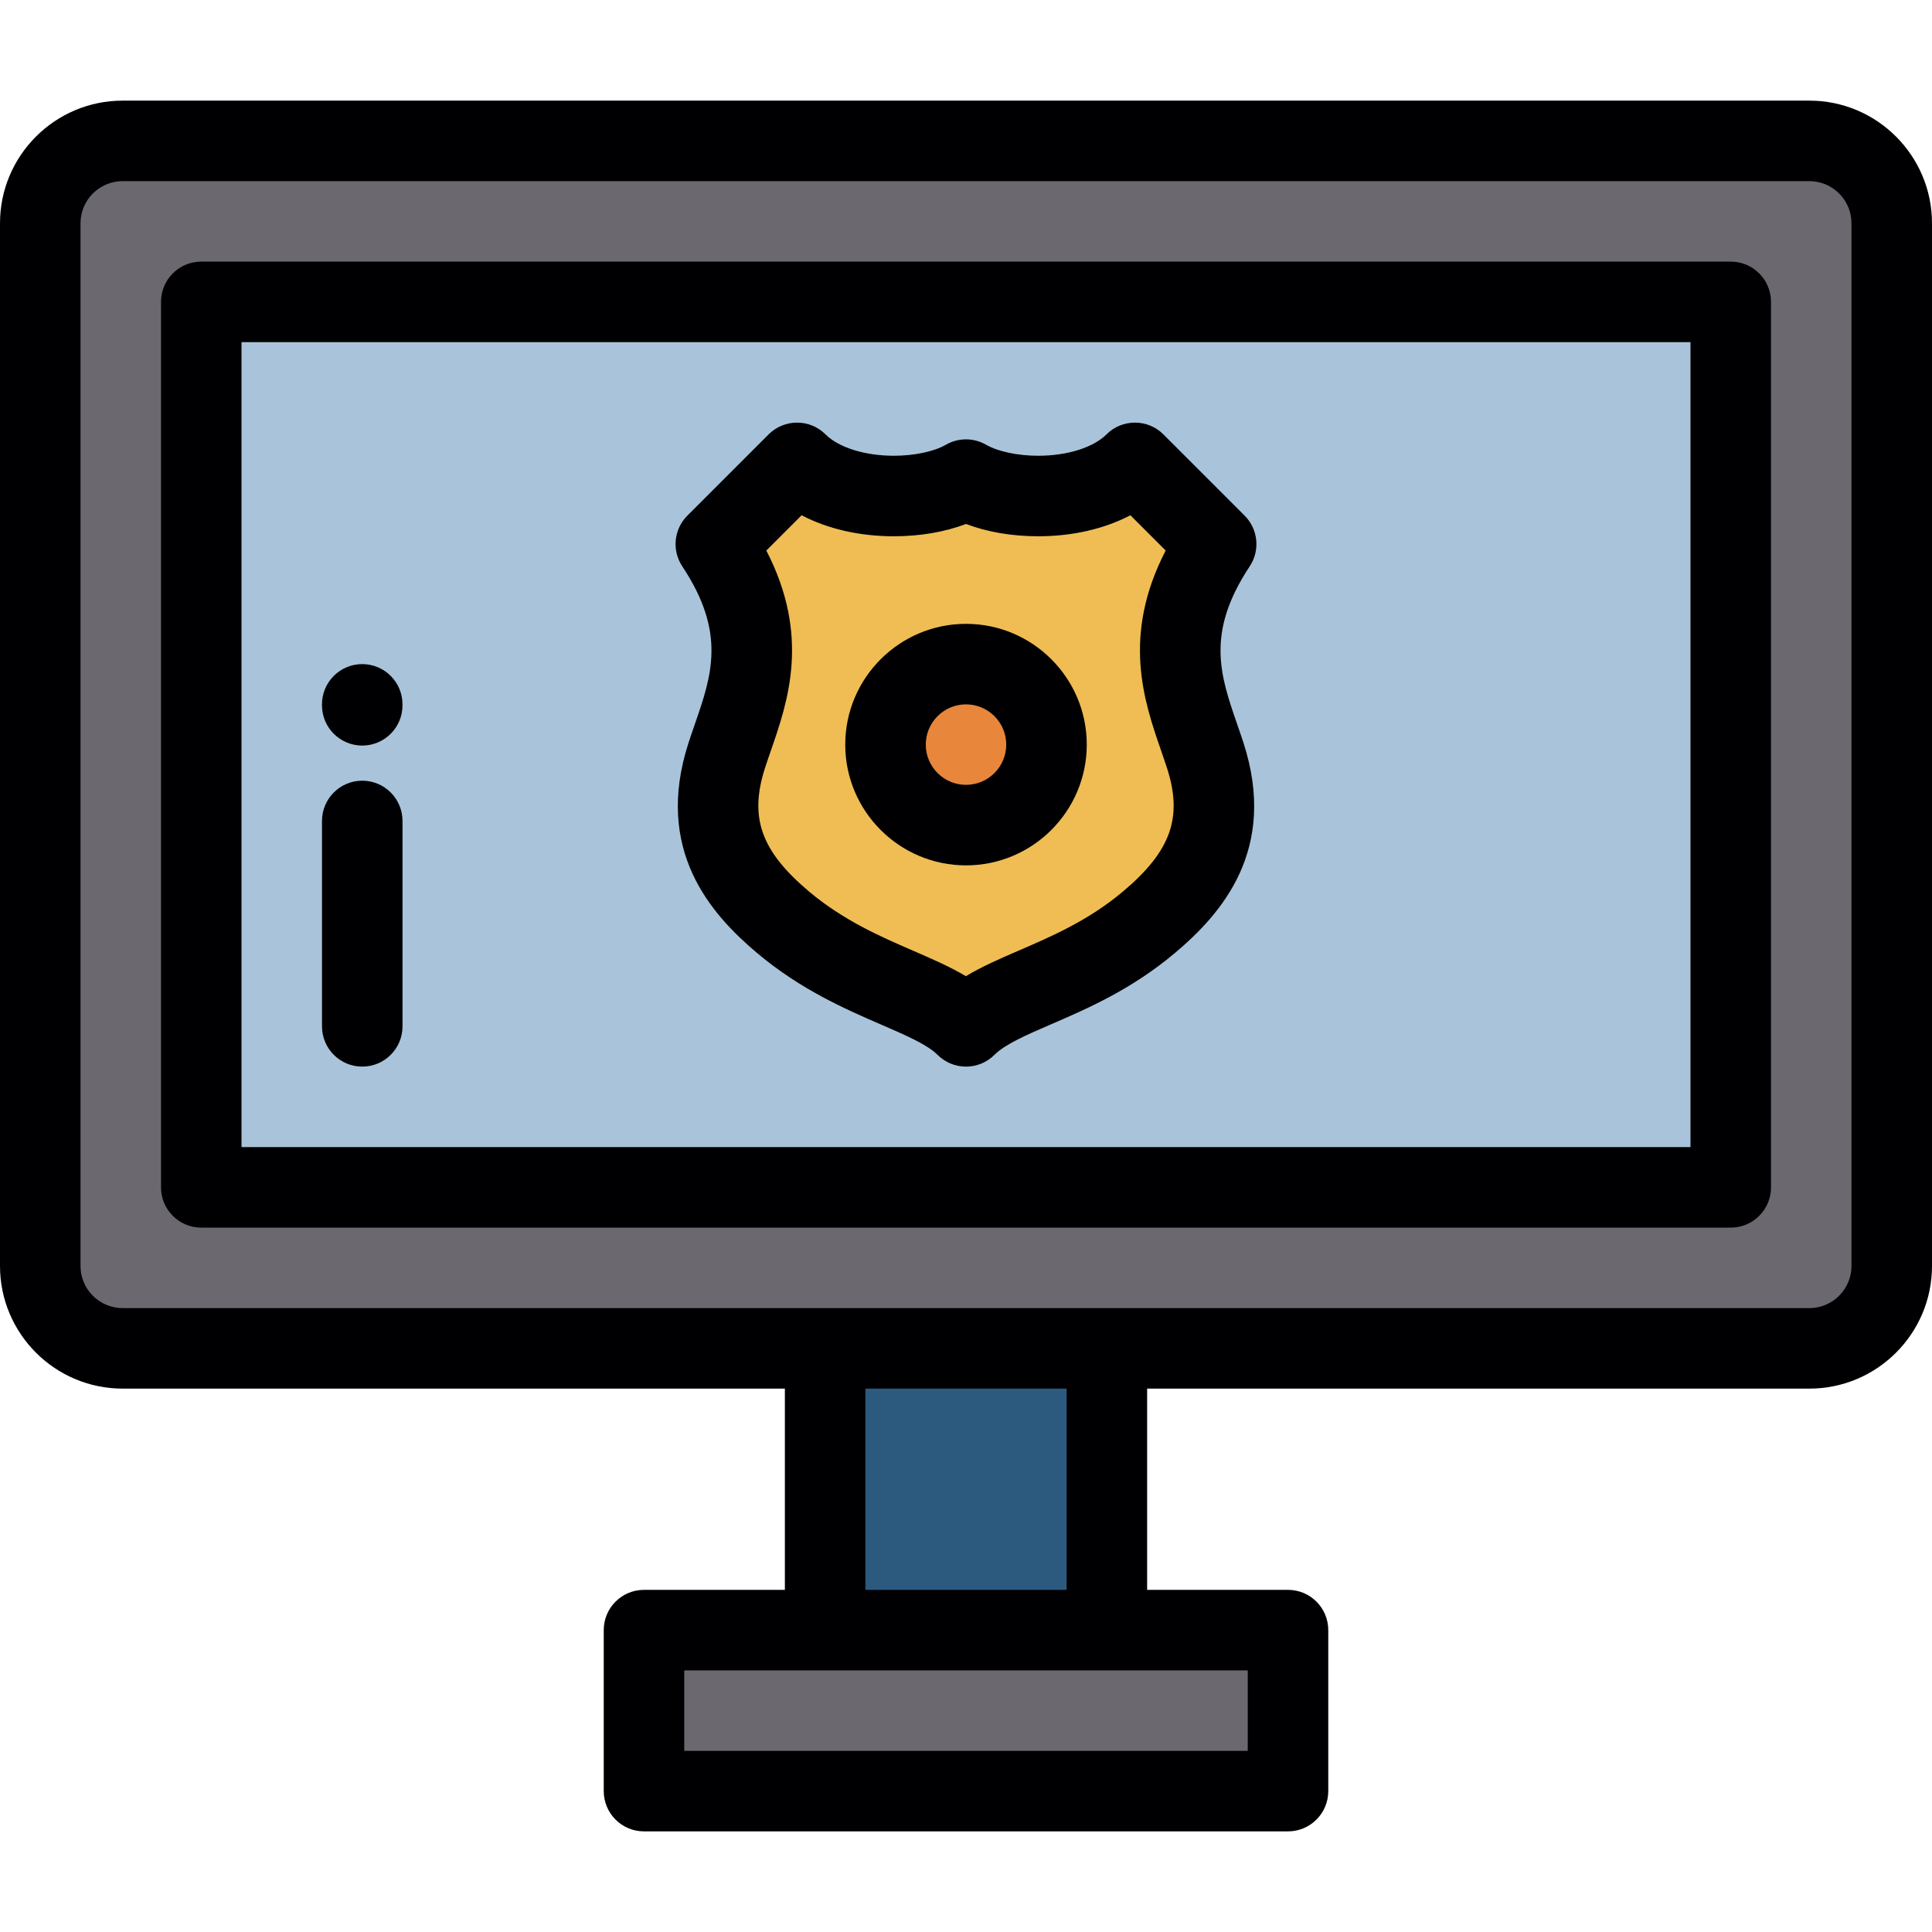 <?xml version="1.0" encoding="iso-8859-1"?>
<!-- Generator: Adobe Illustrator 19.0.0, SVG Export Plug-In . SVG Version: 6.00 Build 0)  -->
<svg version="1.1" id="Layer_1" xmlns="http://www.w3.org/2000/svg" xmlns:xlink="http://www.w3.org/1999/xlink" x="0px" y="0px"
	 viewBox="0 0 512.001 512.001" style="enable-background:new 0 0 512.001 512.001;" xml:space="preserve">
<g>
	<path style="fill:#EFBD54;" d="M192.632,200.102c-6.146,18.902,0.179,31.943,14.943,44.352
		C226.405,260.282,246.838,262.835,256,272c9.407-9.406,29.596-11.719,48.424-27.547c14.769-12.409,21.092-25.45,14.948-44.352
		c-4.902-15.092-13.355-31.373,2.925-55.906l-21.527-21.53c-10.765,10.765-33.618,10.881-44.77,4.44
		c-11.152,6.441-34.001,6.324-44.766-4.44l-21.53,21.53C205.982,168.728,197.533,185.008,192.632,200.102L192.632,200.102z
		 M277.335,197.332c0,11.784-9.553,21.331-21.334,21.331c-11.782,0-21.334-9.547-21.334-21.331c0-11.779,9.553-21.333,21.334-21.333
		C267.783,175.999,277.335,185.553,277.335,197.332z"/>
	<circle style="fill:#E8863B;" cx="255.997" cy="197.33" r="21.334"/>
	<path style="fill:#A9C4DA;" d="M207.575,244.454c-14.763-12.409-21.089-25.45-14.943-44.352
		c4.902-15.092,13.351-31.373-2.928-55.906l21.53-21.53c10.765,10.765,33.614,10.881,44.766,4.44
		c11.152,6.441,34.006,6.324,44.77-4.44l21.527,21.53c-16.281,24.534-7.828,40.814-2.925,55.906
		c6.144,18.902-0.179,31.943-14.948,44.352C285.597,260.282,265.408,262.595,256,272
		C246.837,262.834,226.405,260.282,207.575,244.454L207.575,244.454z M458.667,80H53.335v234.665h405.332L458.667,80L458.667,80z"/>
	<path style="fill:#6C686F;" d="M458.667,314.665H53.335V80h405.332L458.667,314.665L458.667,314.665z M479.504,37.336H32.498
		c-12.006,0-21.829,9.823-21.829,21.827v276.34c0,12.007,9.824,21.827,21.829,21.827h186.17h74.666h186.17
		c12.007,0,21.827-9.821,21.827-21.827V59.163C501.331,47.159,491.511,37.336,479.504,37.336z"/>
	<rect x="218.667" y="357.329" style="fill:#2C5A7E;" width="74.666" height="74.666"/>
	<polygon style="fill:#6C686F;" points="293.334,431.997 218.668,431.997 170.667,431.997 170.667,474.665 341.335,474.665 
		341.335,431.997 	"/>
</g>
<g>
	<path style="fill:#000003;" d="M479.504,26.667H32.498C14.578,26.667,0,41.245,0,59.163v276.34
		c0,17.918,14.578,32.496,32.498,32.496h175.501v53.329h-37.332c-5.891,0-10.669,4.776-10.669,10.669v42.669
		c0,5.89,4.777,10.669,10.669,10.669h170.669c5.891,0,10.669-4.779,10.669-10.669v-42.669c0-5.892-4.777-10.669-10.669-10.669
		h-37.332v-53.329h175.501c17.918,0,32.496-14.578,32.496-32.496V59.163C512,41.245,497.422,26.667,479.504,26.667z
		 M330.666,442.665v21.331H181.336v-21.331h37.332h74.666H330.666z M229.337,421.328v-53.329h53.329v53.329H229.337z
		 M490.662,335.503c0,6.154-5.005,11.158-11.158,11.158h-186.17h-74.666H32.498c-6.154,0-11.161-5.005-11.161-11.158V59.163
		c0-6.152,5.006-11.158,11.161-11.158h447.006c6.153,0,11.158,5.007,11.158,11.158V335.503z"/>
	<path style="fill:#000003;" d="M458.667,69.331H53.335c-5.892,0-10.669,4.777-10.669,10.669v234.665
		c0,5.892,4.776,10.669,10.669,10.669h405.332c5.892,0,10.669-4.776,10.669-10.669V80C469.336,74.11,464.559,69.331,458.667,69.331z
		 M447.998,303.996H64.004V90.669h383.994L447.998,303.996L447.998,303.996z"/>
	<path style="fill:#000003;" d="M184.13,191.941c-0.567,1.636-1.127,3.253-1.648,4.857c-9.265,28.514,5.966,45.517,18.229,55.825
		c11.519,9.681,23.387,14.827,32.923,18.962c6.504,2.82,12.119,5.255,14.82,7.958c2,2,4.716,3.126,7.545,3.126c0,0,0,0,0.001,0
		c2.828,0,5.542-1.123,7.543-3.124c2.835-2.834,8.501-5.282,15.06-8.116c9.454-4.084,21.219-9.169,32.686-18.806
		c12.263-10.308,27.496-27.31,18.23-55.825c-0.521-1.605-1.08-3.22-1.646-4.855c-4.499-12.997-8.383-24.217,3.315-41.852
		c2.806-4.228,2.244-9.849-1.345-13.44l-21.53-21.53c-4.165-4.163-10.918-4.165-15.087-0.002c-3.492,3.492-10.43,5.662-18.105,5.662
		c-5.39,0-10.674-1.117-13.789-2.915c-3.301-1.904-7.366-1.907-10.667,0c-3.115,1.799-8.397,2.915-13.788,2.915
		c-7.672,0-14.609-2.169-18.101-5.66c-4.166-4.165-10.919-4.165-15.087-0.002l-21.533,21.532c-3.588,3.59-4.151,9.212-1.344,13.443
		C192.513,167.724,188.629,178.947,184.13,191.941z M202.775,203.394c0.479-1.478,0.996-2.965,1.517-4.471
		c4.505-13.013,10.513-30.36-1.207-53.021l9.352-9.352c6.869,3.601,15.331,5.57,24.441,5.57c6.949,0,13.542-1.139,19.121-3.261
		c5.579,2.121,12.174,3.261,19.123,3.261c9.111,0,17.576-1.972,24.443-5.57l9.351,9.352c-11.717,22.66-5.712,40.01-1.208,53.023
		c0.521,1.506,1.038,2.995,1.517,4.468c4.296,13.224,1.134,22.14-11.667,32.898c-9.072,7.626-18.819,11.838-27.419,15.553
		c-5.012,2.165-9.855,4.257-14.168,6.86c-4.211-2.512-8.948-4.567-13.848-6.692c-8.694-3.769-18.549-8.043-27.682-15.717
		C201.641,225.532,198.478,216.615,202.775,203.394z"/>
	<path style="fill:#000003;" d="M256.001,229.332c17.646,0,32.003-14.355,32.003-32c0-17.649-14.357-32.006-32.003-32.006
		S224,179.683,224,197.332C224,214.977,238.355,229.332,256.001,229.332z M256.001,186.663c5.882,0,10.666,4.786,10.666,10.669
		c0,5.881-4.784,10.662-10.666,10.662c-5.88,0-10.663-4.783-10.663-10.662C245.338,191.449,250.122,186.663,256.001,186.663z"/>
	<path style="fill:#000003;" d="M96,206.892c-5.892,0-10.669,4.779-10.669,10.669v54.435c0,5.892,4.776,10.669,10.669,10.669
		c5.891,0,10.669-4.776,10.669-10.669v-54.435C106.668,211.67,101.892,206.892,96,206.892z"/>
	<path style="fill:#000003;" d="M95.997,197.584c5.891,0,10.669-4.779,10.669-10.669v-0.252c0-5.892-4.777-10.669-10.669-10.669
		c-5.892,0-10.669,4.776-10.669,10.669v0.252C85.329,192.806,90.105,197.584,95.997,197.584z"/>
</g>
<g>
</g>
<g>
</g>
<g>
</g>
<g>
</g>
<g>
</g>
<g>
</g>
<g>
</g>
<g>
</g>
<g>
</g>
<g>
</g>
<g>
</g>
<g>
</g>
<g>
</g>
<g>
</g>
<g>
</g>
</svg>
